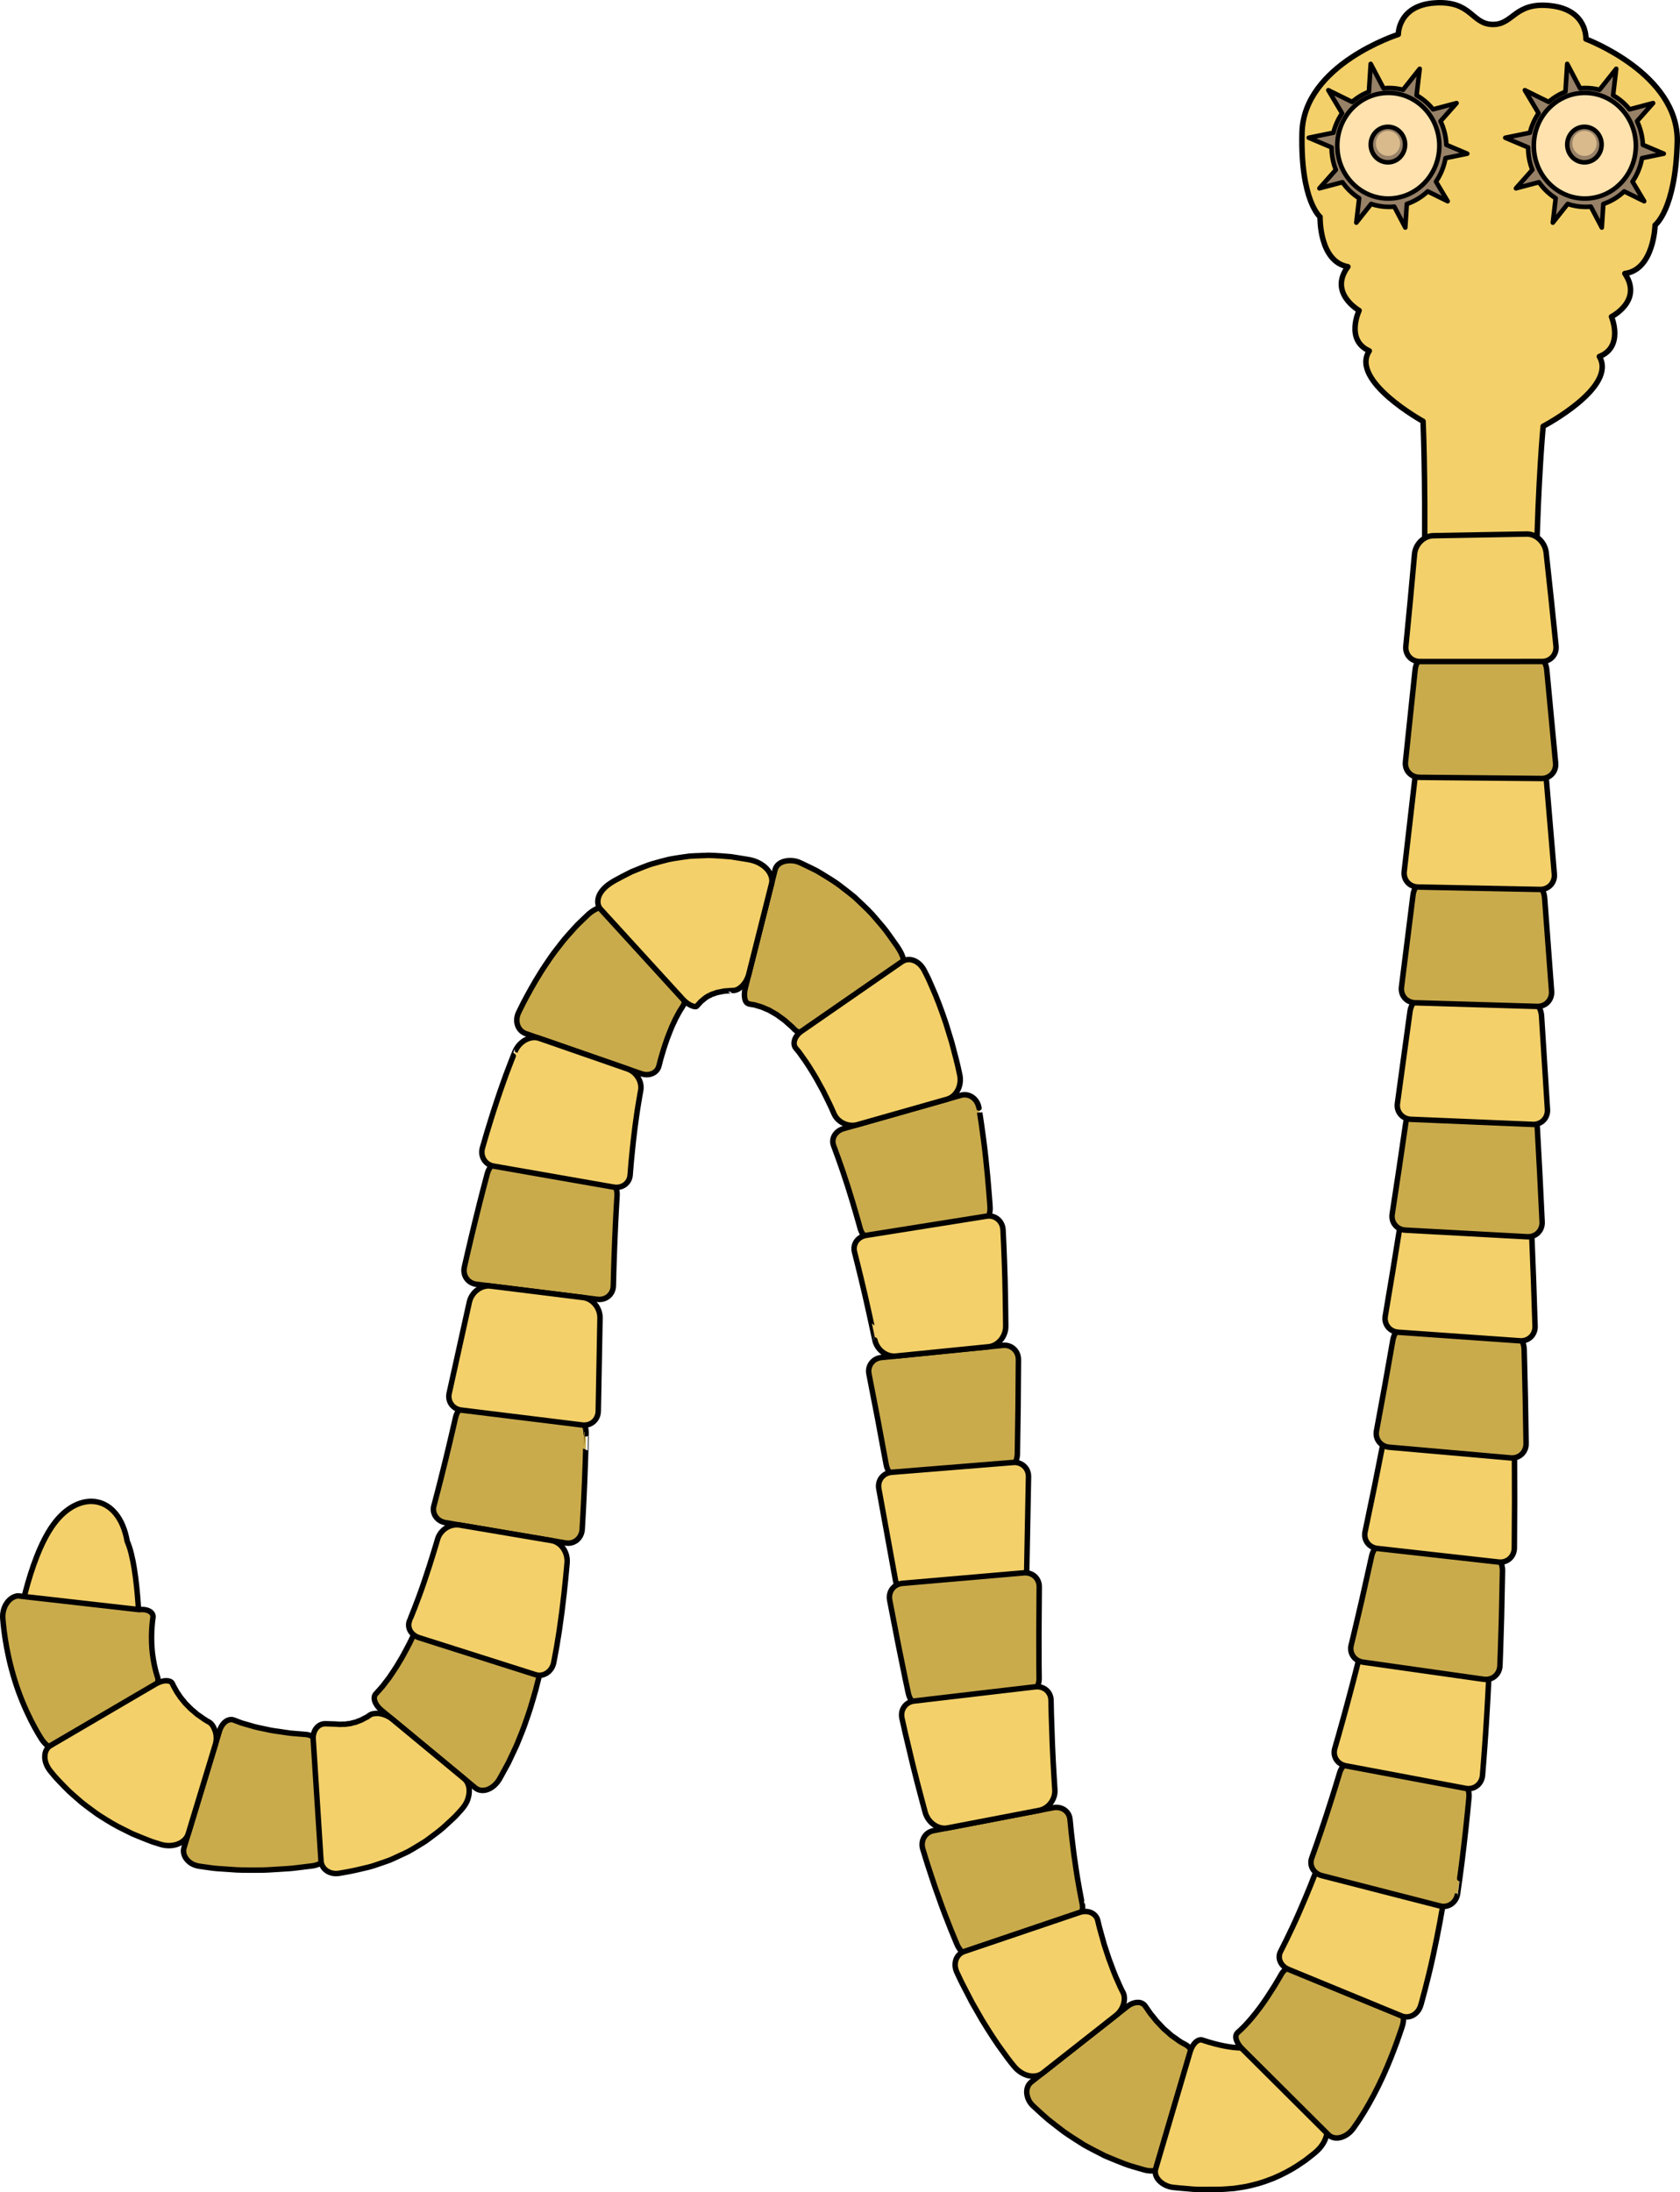 <?xml version="1.0" encoding="utf-8"?>
<!-- Generator: Adobe Illustrator 16.0.0, SVG Export Plug-In . SVG Version: 6.00 Build 0)  -->
<!DOCTYPE svg PUBLIC "-//W3C//DTD SVG 1.1//EN" "http://www.w3.org/Graphics/SVG/1.1/DTD/svg11.dtd">
<svg version="1.1" id="Layer_1" xmlns="http://www.w3.org/2000/svg" xmlns:xlink="http://www.w3.org/1999/xlink" x="0px" y="0px"
	 width="460.951px" height="601.5px" viewBox="0 0 460.951 601.5" enable-background="new 0 0 460.951 601.5" xml:space="preserve">
<g>
	<g>
		
			<path fill="#F3D069" stroke="#000000" stroke-width="1.5" stroke-linecap="round" stroke-linejoin="round" stroke-miterlimit="10" d="
			M435.134,10.709c0,0,0.503-7.959-9.585-9.127c-10.088-1.166-10.245,5.269-16.069,5.126c-5.822-0.144-5.664-6.579-15.8-5.91
			c-10.132,0.671-10.021,8.646-10.021,8.646s-25.956,8.253-26.415,26.946c-0.46,18.69,4.948,23.115,4.948,23.115
			s-0.301,12.257,7.636,13.679c-5.39,7.227,3.078,12.007,3.078,12.007s-3.879,8.115,2.791,11.084
			c-5.41,8.191,14.753,19.322,14.753,19.322s0.686,14.513,0.384,38.993l30.705,0.059c0.518-23.732,1.866-37.681,1.866-37.681
			s20.421-10.695,15.415-19.144c6.81-2.639,3.331-10.934,3.331-10.934s8.694-4.36,3.667-11.842
			c7.995-1.029,8.297-13.286,8.297-13.286s5.623-4.154,6.08-22.845C460.655,20.229,435.134,10.709,435.134,10.709z"/>
		<g>
			
				<path fill="#978167" stroke="#000000" stroke-width="1.25" stroke-linecap="round" stroke-linejoin="round" stroke-miterlimit="10" d="
				M397.207,55.212l-3.206-5.377c1.286-1.893,2.193-4.081,2.608-6.447l5.974-1.219l-5.733-2.423
				c-0.098-2.323-0.663-4.518-1.604-6.49l4.403-4.965L393.198,30c-1.258-1.557-2.791-2.867-4.521-3.851l0.853-7.272l-4.569,5.762
				c-1.232-0.32-2.521-0.492-3.848-0.492c-0.509,0-1.01,0.027-1.505,0.076l-3.521-6.698l-0.49,7.654
				c-1.692,0.655-3.246,1.604-4.606,2.785l-6.529-3.213l3.771,6.325c-1.084,1.594-1.904,3.396-2.384,5.34l-6.766,1.379l6.278,2.652
				c0,0.004,0,0.008,0,0.012c0,2.173,0.412,4.245,1.158,6.14l-4.502,5.076l6.322-1.676c1.229,1.761,2.786,3.261,4.584,4.396
				l-0.785,6.693l4.068-5.128c1.545,0.524,3.192,0.811,4.906,0.811c0.488,0,0.973-0.026,1.45-0.072l3.018,5.74l0.415-6.472
				c2.148-0.725,4.096-1.911,5.728-3.452L397.207,55.212z"/>
			
				<path fill="#FFE2AD" stroke="#000000" stroke-width="1.25" stroke-linecap="round" stroke-linejoin="round" stroke-miterlimit="10" d="
				M394.919,39.982c0,8.005-6.269,14.493-14.001,14.493c-7.729,0-13.997-6.488-13.997-14.493c0-8.003,6.269-14.492,13.997-14.492
				C388.65,25.49,394.919,31.979,394.919,39.982z"/>
			
				<ellipse fill="#978167" stroke="#000000" stroke-width="1.25" stroke-linecap="round" stroke-linejoin="round" stroke-miterlimit="10" cx="380.81" cy="39.667" rx="4.713" ry="4.877"/>
			<ellipse fill="#D9BA8C" cx="380.833" cy="39.341" rx="3.332" ry="3.45"/>
		</g>
		<g>
			
				<path fill="#978167" stroke="#000000" stroke-width="1.25" stroke-linecap="round" stroke-linejoin="round" stroke-miterlimit="10" d="
				M451.126,55.212l-3.205-5.377c1.285-1.893,2.192-4.081,2.607-6.447l5.974-1.219l-5.733-2.423
				c-0.098-2.323-0.663-4.518-1.604-6.49l4.403-4.965L447.117,30c-1.258-1.557-2.791-2.867-4.521-3.851l0.853-7.272l-4.569,5.762
				c-1.232-0.32-2.52-0.492-3.848-0.492c-0.508,0-1.009,0.027-1.505,0.076l-3.521-6.698l-0.49,7.654
				c-1.692,0.655-3.245,1.604-4.605,2.785l-6.529-3.213l3.771,6.325c-1.084,1.594-1.904,3.396-2.383,5.34l-6.767,1.379l6.278,2.652
				c0,0.004,0,0.008,0,0.012c0,2.173,0.413,4.245,1.159,6.14l-4.503,5.076l6.323-1.676c1.229,1.761,2.785,3.261,4.584,4.396
				l-0.785,6.693l4.067-5.128c1.545,0.524,3.192,0.811,4.906,0.811c0.489,0,0.973-0.026,1.45-0.072l3.018,5.74l0.415-6.472
				c2.149-0.725,4.097-1.911,5.729-3.452L451.126,55.212z"/>
			
				<path fill="#FFE2AD" stroke="#000000" stroke-width="1.25" stroke-linecap="round" stroke-linejoin="round" stroke-miterlimit="10" d="
				M448.839,39.982c0,8.005-6.27,14.493-14.002,14.493c-7.729,0-13.996-6.488-13.996-14.493c0-8.003,6.268-14.492,13.996-14.492
				C442.569,25.49,448.839,31.979,448.839,39.982z"/>
			
				<ellipse fill="#978167" stroke="#000000" stroke-width="1.25" stroke-linecap="round" stroke-linejoin="round" stroke-miterlimit="10" cx="434.729" cy="39.667" rx="4.712" ry="4.877"/>
			<ellipse fill="#D9BA8C" cx="434.752" cy="39.341" rx="3.332" ry="3.45"/>
		</g>
	</g>
	<g>
		
			<path fill="#F3D069" stroke="#000000" stroke-width="1.5" stroke-linecap="round" stroke-linejoin="round" stroke-miterlimit="10" d="
			M34.902,422.913c3.335,7.404,3.46,28.248,3.46,28.248l-33.697-3.433c0,0,2.936-19.693,9.979-29.415
			C21.689,408.59,32.604,409.913,34.902,422.913z"/>
		
			<path fill="#CAAB4B" stroke="#000000" stroke-width="1.5" stroke-linecap="round" stroke-linejoin="round" stroke-miterlimit="10" d="
			M136.948,488.306c-1.756,2.784-4.719,3.771-6.57,2.234l-25.781-21.335c-1.777-1.479-2.472-3.533-1.409-4.51
			c0,0,0.714-0.805,1.784-2.011c0.527-0.689,1.145-1.495,1.805-2.357c0.626-0.964,1.335-1.944,2.006-3.018
			c0.645-1.121,1.346-2.175,1.93-3.288c0.585-1.109,1.161-2.121,1.618-3.04c0.908-1.863,1.512-3.107,1.512-3.107
			c0.994-2.219,3.874-3.487,6.375-2.759l24.55,7.314c2.509,0.729,4.019,3.838,3.331,6.882c0,0-0.449,1.76-1.124,4.399
			c-0.352,1.322-0.841,2.887-1.333,4.557c-0.489,1.671-1.171,3.487-1.783,5.291c-0.663,1.811-1.442,3.647-2.13,5.359
			c-0.813,1.732-1.571,3.35-2.221,4.735C138.002,486.445,136.948,488.306,136.948,488.306z"/>
		
			<path fill="#CAAB4B" stroke="#000000" stroke-width="1.5" stroke-linecap="round" stroke-linejoin="round" stroke-miterlimit="10" d="
			M54.79,512.076c-0.758-0.11-1.451-0.334-2.05-0.645c-0.603-0.323-1.12-0.774-1.51-1.25c-0.782-0.964-1.069-2.124-0.726-3.251
			l9.729-32.019c0.346-1.128,0.967-2.013,1.653-2.533c0.35-0.266,0.698-0.416,1.083-0.496c0.394-0.087,0.791-0.069,1.182,0.073
			c0,0,0.264,0.1,0.727,0.273c0.48,0.152,1.09,0.478,1.968,0.697c0.864,0.249,1.872,0.541,2.954,0.852
			c1.103,0.299,2.365,0.509,3.594,0.789c1.216,0.306,2.537,0.445,3.756,0.624c1.231,0.154,2.349,0.392,3.378,0.444
			c2.039,0.165,3.398,0.274,3.398,0.274c0.594,0.048,1.167,0.234,1.706,0.512c0.547,0.251,1.055,0.61,1.495,1.049
			c0.88,0.876,1.5,2.07,1.61,3.369l2.139,25.53c0.109,1.298-0.412,2.591-1.362,3.628c-0.474,0.519-1.054,0.974-1.709,1.33
			c-0.667,0.335-1.416,0.557-2.203,0.656c0,0-1.82,0.224-4.549,0.555c-1.356,0.191-3.023,0.233-4.774,0.365
			c-1.763,0.104-3.626,0.263-5.577,0.225c-1.938-0.014-3.858,0.034-5.712-0.055c-1.868-0.128-3.613-0.248-5.109-0.351
			c-1.492-0.084-2.795-0.346-3.684-0.446C55.302,512.149,54.79,512.076,54.79,512.076z"/>
		
			<path fill="#F3D069" stroke="#000000" stroke-width="1.5" stroke-linecap="round" stroke-linejoin="round" stroke-miterlimit="10" d="
			M93.153,513.988c-2.665,0.472-4.943-1.084-5.083-3.439l-2.144-33.398c-0.138-2.354,1.363-4.239,3.381-4.181
			c0,0,1.144,0.035,2.858,0.088c0.264,0.012,0.553,0.033,0.865,0.068c0.318,0.041,0.583-0.034,0.907-0.025
			c0.305-0.03,0.673,0.042,0.976-0.036c0.313-0.059,0.643-0.103,0.983-0.135c0.356,0.007,0.649-0.171,0.988-0.229
			c0.324-0.105,0.686-0.102,0.99-0.274c0.625-0.286,1.282-0.426,1.805-0.779c0.531-0.316,1.027-0.465,1.338-0.737
			c0.326-0.225,0.51-0.354,0.51-0.354c0.327-0.225,0.742-0.33,1.217-0.368c0.46-0.083,0.983-0.074,1.536,0.015
			c1.104,0.184,2.333,0.676,3.34,1.505l19.735,16.331c1.006,0.829,1.48,2.187,1.375,3.751c-0.053,0.781-0.248,1.611-0.581,2.438
			c-0.38,0.813-0.925,1.618-1.589,2.358c0,0-0.385,0.424-1.06,1.169c-0.636,0.758-1.784,1.747-3.081,2.963
			c-1.265,1.24-3.018,2.513-4.866,3.892c-0.902,0.714-1.985,1.3-3.029,1.954c-1.07,0.616-2.117,1.331-3.275,1.845
			c-1.141,0.548-2.293,1.085-3.437,1.599c-1.14,0.537-2.307,0.871-3.427,1.278c-1.121,0.367-2.223,0.786-3.258,1.032
			c-1.043,0.244-2.027,0.477-2.937,0.691c-0.459,0.101-0.898,0.197-1.316,0.289c-0.415,0.091-0.849,0.185-1.076,0.22
			c-0.546,0.098-1.021,0.183-1.414,0.254C93.602,513.908,93.153,513.988,93.153,513.988z"/>
		
			<path fill="#CAAB4B" stroke="#000000" stroke-width="1.5" stroke-linecap="round" stroke-linejoin="round" stroke-miterlimit="10" d="
			M0.775,444.162c-0.277-3.237,1.72-6.038,4.131-6.285l33.251,3.778c2.404-0.25,4.029,0.732,3.813,2.195
			c0,0-0.165,0.986-0.279,2.578c-0.124,1.582-0.159,3.736,0,5.831c0.142,2.106,0.534,4.093,0.871,5.56
			c0.35,1.458,0.681,2.37,0.681,2.37c0.234,0.83,0.084,1.771-0.424,2.778c-0.521,1.011-1.327,2.024-2.399,2.75L19.188,480.05
			c-1.088,0.735-2.554,0.812-4.007,0.237c-1.46-0.563-2.986-1.745-3.961-3.404c0,0-1.218-1.874-2.708-4.821
			c-1.479-2.942-3.23-6.968-4.479-11.08c-1.282-4.106-2.153-8.275-2.628-11.452C0.923,446.363,0.775,444.162,0.775,444.162z"/>
		
			<path fill="#F3D069" stroke="#000000" stroke-width="1.5" stroke-linecap="round" stroke-linejoin="round" stroke-miterlimit="10" d="
			M13.956,486.13c-1.125-1.339-1.701-2.852-1.659-4.177c0.014-1.317,0.557-2.406,1.575-3.002l28.875-16.913
			c1.02-0.594,2.057-0.872,2.869-0.88c0.796,0.018,1.433,0.245,1.7,0.801c0,0,0.087,0.194,0.238,0.537
			c0.153,0.342,0.442,0.763,0.737,1.334c0.281,0.586,0.772,1.129,1.189,1.838c0.241,0.325,0.53,0.633,0.797,0.976
			c0.273,0.335,0.528,0.71,0.871,1.009c0.641,0.639,1.254,1.341,1.985,1.883c0.346,0.298,0.679,0.587,0.994,0.86
			c0.359,0.247,0.697,0.478,1.01,0.693c1.211,0.917,2.2,1.412,2.2,1.412c0.828,0.44,1.338,1.447,1.722,2.503
			c0.347,1.092,0.41,2.412,0.033,3.66l-7.447,24.51c-0.723,2.493-4.223,4.014-7.783,2.831c0,0-0.507-0.156-1.394-0.433
			c-0.888-0.239-2.148-0.802-3.666-1.387c-0.759-0.313-1.58-0.649-2.449-1.006c-0.859-0.427-1.765-0.875-2.701-1.341
			c-1.89-0.894-3.83-2.095-5.771-3.316c-0.983-0.583-1.906-1.286-2.827-1.964c-0.915-0.683-1.83-1.343-2.677-2.035
			c-1.64-1.447-3.244-2.761-4.452-4.042c-1.224-1.268-2.27-2.325-2.935-3.108C14.331,486.583,13.956,486.13,13.956,486.13z"/>
		
			<path fill="#CAAB4B" stroke="#000000" stroke-width="1.5" stroke-linecap="round" stroke-linejoin="round" stroke-miterlimit="10" d="
			M238.424,377.006c-0.456-2.27,1.086-4.287,3.437-4.525l33.297-3.341c2.347-0.239,4.277,1.519,4.275,3.928
			c0,0-0.048,6.486-0.098,12.973c-0.097,6.444-0.195,12.887-0.195,12.887c-0.049,2.792-2.222,5.273-4.822,5.48l-25.535,2.05
			c-2.6,0.207-5.14-1.882-5.638-4.598c0,0-1.16-6.24-2.32-12.479C239.624,383.194,238.424,377.006,238.424,377.006z"/>
		
			<path fill="#F3D069" stroke="#000000" stroke-width="1.5" stroke-linecap="round" stroke-linejoin="round" stroke-miterlimit="10" d="
			M241.131,408.503c-0.421-2.322,1.163-4.342,3.516-4.532l33.353-2.696c2.354-0.188,4.245,1.573,4.197,3.937l-0.487,25.505
			c-0.049,2.758-2.198,5.214-4.8,5.442l-25.523,2.212c-2.596,0.228-5.16-1.88-5.663-4.63L241.131,408.503z"/>
		
			<path fill="#CAAB4B" stroke="#000000" stroke-width="1.5" stroke-linecap="round" stroke-linejoin="round" stroke-miterlimit="10" d="
			M228.737,314.391c-0.762-1.972,0.439-4.051,2.714-4.71l32.189-9.147c2.26-0.655,4.533,0.909,4.966,3.482
			c0-0.003,1.137,6.932,1.859,13.709c0.358,3.39,0.687,6.764,0.865,9.272c0.213,2.518,0.316,4.185,0.316,4.185
			c0.185,2.9-1.779,5.615-4.359,6.002l-25.327,3.855c-2.58,0.387-5.262-1.425-5.946-3.982c0,0-0.396-1.475-1.033-3.653
			c-0.607-2.199-1.49-5.072-2.387-7.921C230.79,319.784,228.737,314.391,228.737,314.391z"/>
		
			<path fill="#F3D069" stroke="#000000" stroke-width="1.5" stroke-linecap="round" stroke-linejoin="round" stroke-miterlimit="10" d="
			M234.462,343.56c-0.561-2.181,0.861-4.22,3.196-4.599l33.049-5.264c2.323-0.378,4.374,1.325,4.503,3.793
			c0,0,0.344,6.676,0.523,13.269c0.167,6.592,0.215,13.119,0.215,13.119c0.035,2.843-2.104,5.394-4.693,5.653l-25.488,2.557
			c-2.604,0.261-5.162-1.755-5.729-4.405c-0.003,0-1.287-6.128-2.668-12.17C235.979,349.475,234.462,343.56,234.462,343.56z"/>
		
			<path fill="#CAAB4B" stroke="#000000" stroke-width="1.5" stroke-linecap="round" stroke-linejoin="round" stroke-miterlimit="10" d="
			M205.483,275.465c-0.514-0.161-0.932-0.545-1.103-1.35c-0.18-0.778-0.179-1.85,0.105-2.995l8.17-32.452
			c0.284-1.144,1.197-1.96,2.497-2.321c1.287-0.333,2.982-0.345,4.611,0.478c0,0,0.554,0.262,1.519,0.72
			c0.479,0.233,1.061,0.517,1.729,0.842c0.668,0.319,1.41,0.698,2.179,1.19c1.534,0.967,3.399,2.013,5.18,3.353
			c0.876,0.683,1.782,1.388,2.703,2.104c0.452,0.363,0.909,0.729,1.366,1.096l1.26,1.182c1.669,1.587,3.354,3.168,4.65,4.769
			c1.362,1.574,2.635,3.043,3.519,4.356c0.929,1.302,1.699,2.385,2.239,3.145c0.499,0.765,0.751,1.206,0.751,1.206
			c0.933,1.529,1.331,3.237,1.201,4.708c-0.188,1.479-0.89,2.727-1.992,3.421l-21.653,13.681c-1.104,0.698-2.395,0.959-3.559,0.884
			c-1.197-0.025-2.265-0.375-2.936-1.097c0,0-0.19-0.222-0.536-0.561c-0.352-0.308-0.854-0.75-1.458-1.281
			c-0.574-0.584-1.309-1.048-2.048-1.593c-0.718-0.609-1.55-0.986-2.313-1.449l-0.57-0.344l-0.59-0.233
			c-0.385-0.156-0.752-0.318-1.102-0.479c-0.703-0.309-1.399-0.401-1.937-0.613c-0.265-0.112-0.533-0.151-0.771-0.175
			c-0.232-0.037-0.435-0.07-0.602-0.095C205.67,275.501,205.483,275.465,205.483,275.465z"/>
		
			<path fill="#F3D069" stroke="#000000" stroke-width="1.5" stroke-linecap="round" stroke-linejoin="round" stroke-miterlimit="10" d="
			M218.362,287.636c-0.542-0.65-0.604-1.515-0.317-2.363c0.271-0.812,0.919-1.67,1.887-2.344l27.514-19.042
			c0.97-0.674,2.167-0.761,3.33-0.321c1.123,0.439,2.146,1.402,2.839,2.75c0,0,0.23,0.457,0.635,1.254
			c0.434,0.799,0.903,1.933,1.499,3.292c1.239,2.727,2.579,6.326,3.776,9.892c0.543,1.773,1.088,3.547,1.599,5.21
			c0.432,1.646,0.833,3.182,1.179,4.5c0.359,1.318,0.574,2.4,0.748,3.162c0.166,0.759,0.263,1.194,0.263,1.194
			c0.7,3.033-0.935,6.084-3.443,6.786l-24.645,7.001c-2.515,0.703-5.325-0.679-6.347-2.898c0,0-0.145-0.324-0.396-0.892
			c-0.255-0.563-0.596-1.391-1.071-2.311c-0.457-0.93-0.992-2.016-1.565-3.179c-0.606-1.103-1.253-2.279-1.899-3.454
			c-1.336-2.268-2.693-4.437-3.782-5.878c-0.533-0.743-0.955-1.39-1.293-1.751C218.548,287.857,218.362,287.636,218.362,287.636z"/>
		
			<path fill="#CAAB4B" stroke="#000000" stroke-width="1.5" stroke-linecap="round" stroke-linejoin="round" stroke-miterlimit="10" d="
			M180.768,292.568c-0.494,1.806-2.608,2.814-4.858,2.027l-31.615-10.976c-2.201-0.77-3.218-3.402-1.938-5.947
			c0,0,0.212-0.425,0.58-1.171c0.374-0.747,0.872-1.8,1.595-3.093c1.377-2.563,3.306-5.984,5.658-9.398
			c0.588-0.854,1.151-1.699,1.759-2.533c0.644-0.832,1.276-1.649,1.889-2.442c1.17-1.572,2.563-3.026,3.644-4.25
			c0.535-0.614,1.081-1.169,1.597-1.656c0.504-0.484,0.941-0.906,1.303-1.252c0.725-0.688,1.14-1.081,1.14-1.081
			c1.514-1.343,3.405-2.123,4.987-2.282c1.653-0.14,3.092,0.365,3.879,1.394l15.704,20.239c0.799,1.041,1.289,2.194,1.529,3.225
			c0.251,1.105,0.223,1.977-0.206,2.594c0,0-0.119,0.197-0.33,0.542c-0.106,0.167-0.235,0.371-0.385,0.604
			c-0.152,0.216-0.321,0.49-0.49,0.84c-0.341,0.691-0.787,1.341-1.19,2.308c-0.212,0.45-0.432,0.915-0.654,1.387
			c-0.208,0.517-0.421,1.043-0.632,1.569c-0.858,2.082-1.601,4.449-2.13,6.257c-0.281,0.873-0.469,1.687-0.611,2.232
			C180.848,292.255,180.768,292.568,180.768,292.568z"/>
		
			<path fill="#F3D069" stroke="#000000" stroke-width="1.5" stroke-linecap="round" stroke-linejoin="round" stroke-miterlimit="10" d="
			M191.295,275.958c-0.271,0.398-0.833,0.275-1.548-0.023c-0.708-0.279-1.58-0.871-2.379-1.74l-22.563-24.71
			c-0.798-0.868-0.974-2.104-0.552-3.426c0.437-1.31,1.616-2.657,3.202-3.698c0,0,0.136-0.087,0.39-0.25
			c0.244-0.168,0.627-0.399,1.145-0.672c1.018-0.555,2.473-1.34,4.239-2.213c0.925-0.389,1.93-0.799,2.994-1.215
			c1.066-0.416,2.18-0.862,3.387-1.17c1.197-0.34,2.435-0.671,3.691-0.985c1.256-0.277,2.538-0.45,3.815-0.649l1.911-0.269
			c0.628-0.06,1.244-0.08,1.861-0.114c1.229-0.062,2.436-0.104,3.599-0.133c2.259,0.071,4.345,0.218,6.096,0.386
			c1.682,0.271,3.083,0.498,4.064,0.656c0.487,0.086,0.87,0.153,1.13,0.198c0.262,0.046,0.385,0.086,0.385,0.086
			c1.83,0.454,3.399,1.416,4.39,2.572c0.996,1.159,1.48,2.645,1.146,3.885l-6.253,24.843c-0.345,1.277-0.937,2.331-1.746,3.161
			c-0.817,0.825-1.735,1.334-2.624,1.292c-0.006-0.012-0.252,0.002-0.658,0.047c-0.411,0.038-0.992,0.088-1.678,0.12
			c-0.602,0.121-1.303,0.26-2.055,0.41c-0.319,0.129-0.645,0.247-0.973,0.35c-0.16,0.056-0.334,0.092-0.488,0.154l-0.417,0.236
			c-1.181,0.463-1.922,1.309-2.555,1.78c-0.28,0.349-0.52,0.609-0.693,0.772C191.38,275.778,191.299,275.98,191.295,275.958z"/>
		
			<path fill="#CAAB4B" stroke="#000000" stroke-width="1.5" stroke-linecap="round" stroke-linejoin="round" stroke-miterlimit="10" d="
			M168.278,352.847c-0.062,2.311-2.017,3.953-4.359,3.664l-33.208-4.13c-2.343-0.289-3.837-2.413-3.296-4.762
			c0,0,1.435-6.346,3.005-12.75c1.551-6.397,3.276-12.834,3.276-12.834c0.772-2.809,3.513-4.744,6.079-4.269l25.201,4.597
			c2.565,0.476,4.513,3.057,4.328,5.69c0,0-0.382,6.113-0.622,12.317C168.426,346.563,168.278,352.847,168.278,352.847z"/>
		
			<path fill="#F3D069" stroke="#000000" stroke-width="1.5" stroke-linecap="round" stroke-linejoin="round" stroke-miterlimit="10" d="
			M172.888,322.444c-0.182,2.202-2.187,3.689-4.519,3.281l-32.964-5.767c-2.316-0.406-3.711-2.666-3.015-5.08
			c0,0,0.475-1.629,1.186-4.074c0.752-2.456,1.738-5.719,2.848-9.007c0.524-1.634,1.125-3.289,1.667-4.832
			c0.53-1.536,1.077-2.984,1.557-4.223c0.923-2.471,1.624-4.129,1.623-4.129c1.162-2.888,4.26-4.578,6.731-3.706l24.199,8.402
			c2.45,0.865,4.029,3.5,3.592,5.904c0,0-0.276,1.371-0.611,3.506c-0.179,1.053-0.382,2.288-0.56,3.647
			c-0.185,1.352-0.401,2.772-0.56,4.246c-0.368,2.902-0.645,5.876-0.864,8.093C173.013,320.948,172.888,322.444,172.888,322.444z"/>
		
			<path fill="#CAAB4B" stroke="#000000" stroke-width="1.5" stroke-linecap="round" stroke-linejoin="round" stroke-miterlimit="10" d="
			M159.739,419.633c-0.169,2.462-2.21,4.131-4.535,3.734l-32.997-5.582c-2.324-0.397-3.746-2.474-3.151-4.647
			c0,0,1.583-5.925,3.057-11.984c1.484-6.049,2.879-12.213,2.879-12.213c0.611-2.667,3.23-4.638,5.82-4.325l25.43,3.088
			c2.592,0.312,4.66,2.893,4.584,5.711c0.002-0.002-0.148,6.465-0.42,13.026C160.147,412.988,159.739,419.633,159.739,419.633z"/>
		
			<path fill="#F3D069" stroke="#000000" stroke-width="1.5" stroke-linecap="round" stroke-linejoin="round" stroke-miterlimit="10" d="
			M164.147,387.208c-0.049,2.384-2.013,4.081-4.356,3.795l-33.214-4.093c-2.34-0.287-3.838-2.355-3.329-4.64l5.524-24.978
			c0.61-2.736,3.245-4.752,5.831-4.427l25.422,3.16c2.59,0.325,4.655,2.86,4.601,5.608L164.147,387.208z"/>
		
			<path fill="#F3D069" stroke="#000000" stroke-width="1.5" stroke-linecap="round" stroke-linejoin="round" stroke-miterlimit="10" d="
			M151.951,456.083c-0.469,2.587-2.852,4.138-5.074,3.405l-31.894-10.133c-2.26-0.744-3.378-2.777-2.606-4.723
			c0-0.002,2.197-5.202,4.079-10.85c0.945-2.81,1.872-5.656,2.521-7.833c0.672-2.162,1.089-3.631,1.089-3.631
			c0.735-2.536,3.445-4.304,6.011-3.88l25.258,4.273c2.583,0.427,4.504,3.175,4.262,6.078c0,0-0.132,1.663-0.388,4.187
			c-0.228,2.513-0.613,5.894-1.043,9.296c-0.236,1.711-0.474,3.421-0.696,5.025c-0.262,1.618-0.505,3.13-0.714,4.426
			C152.272,454.34,151.951,456.083,151.951,456.083z"/>
		
			<path fill="#CAAB4B" stroke="#000000" stroke-width="1.5" stroke-linecap="round" stroke-linejoin="round" stroke-miterlimit="10" d="
			M283.563,577.926c-1.208-1.074-1.737-2.424-1.837-3.638c-0.084-1.22,0.346-2.325,1.274-3.053l26.303-20.689
			c0.928-0.729,1.953-1.094,2.83-1.116c0.888-0.036,1.596,0.351,2.054,0.939c0,0,0.6,0.864,1.497,2.162
			c0.482,0.573,1.04,1.257,1.632,2.019c0.626,0.678,1.318,1.351,1.988,2.101c0.725,0.628,1.461,1.242,2.143,1.877
			c0.738,0.504,1.432,0.989,2.025,1.434c0.597,0.438,1.17,0.664,1.536,0.9c0.38,0.219,0.595,0.342,0.595,0.342
			c0.725,0.488,1.353,1.233,1.696,2.328c0.347,1.076,0.461,2.397,0.169,3.668l-5.821,24.947c-0.296,1.271-1.289,2.301-2.717,2.909
			c-1.421,0.587-3.292,0.86-5.124,0.28c0,0-0.528-0.153-1.456-0.419c-0.918-0.293-2.272-0.609-3.825-1.21
			c-1.549-0.605-3.366-1.325-5.296-2.148c-1.854-0.94-3.854-1.953-5.806-3.042c-1.857-1.178-3.753-2.368-5.451-3.553
			c-1.625-1.234-3.136-2.414-4.425-3.439c-1.243-1.045-2.196-1.966-2.898-2.597C283.958,578.29,283.563,577.926,283.563,577.926z"/>
		
			<path fill="#F3D069" stroke="#000000" stroke-width="1.5" stroke-linecap="round" stroke-linejoin="round" stroke-miterlimit="10" d="
			M321.836,600.18c-1.633-0.195-3.021-1.004-3.873-1.935c-0.859-0.954-1.192-2.107-0.858-3.239l9.454-32.101
			c0.714-2.268,2.229-3.641,3.5-3.095c0,0,10.199,3.646,14.853,1.352l18.124,20.566c1.864,1.791,1.394,5.806-1.968,8.701
			c0,0-0.116,0.103-0.332,0.295c-0.236,0.189-0.581,0.465-1.021,0.816c-0.444,0.347-0.986,0.767-1.608,1.25
			c-0.679,0.459-1.447,0.977-2.283,1.541c-1.728,1.101-3.909,2.292-6.449,3.361c-1.287,0.506-2.655,1.005-4.079,1.424
			c-1.444,0.38-2.917,0.791-4.437,1.01c-0.755,0.123-1.516,0.243-2.274,0.34c-0.756,0.058-1.512,0.116-2.259,0.173l-1.124,0.064
			c-0.381,0.019-0.55,0.012-0.835,0.019c-0.513,0.006-1.021,0.01-1.521,0.016c-2.008-0.008-3.867,0.059-5.506-0.061
			C324.05,600.417,321.836,600.18,321.836,600.18z"/>
		
			<path fill="#CAAB4B" stroke="#000000" stroke-width="1.5" stroke-linecap="round" stroke-linejoin="round" stroke-miterlimit="10" d="
			M253.225,507.464c-0.756-2.418,0.59-4.722,2.912-5.161L289,495.998c2.316-0.438,4.349,0.992,4.575,3.167
			c0,0,0.148,1.488,0.368,3.717c0.288,2.183,0.567,5.178,1.024,8.052c0.787,5.843,1.971,11.444,1.97,11.446
			c0.474,2.446-1.048,5.14-3.493,6.029l-24.113,8.646c-2.458,0.896-5.573-0.711-6.747-3.541c0,0-2.804-6.49-5.067-13.009
			c-1.214-3.268-2.201-6.511-3.037-8.969C253.725,509.093,253.225,507.464,253.225,507.464z"/>
		
			<path fill="#F3D069" stroke="#000000" stroke-width="1.5" stroke-linecap="round" stroke-linejoin="round" stroke-miterlimit="10" d="
			M262.557,541.212c-1.158-2.442-0.212-5.03,2.047-5.773l31.699-10.729c2.222-0.73,4.417,0.265,4.899,2.229
			c0,0,0.08,0.335,0.22,0.925c0.136,0.597,0.341,1.435,0.627,2.396c0.273,0.98,0.595,2.124,0.937,3.351
			c0.388,1.178,0.799,2.437,1.211,3.695c0.885,2.447,1.799,4.887,2.598,6.56c0.737,1.767,1.322,2.808,1.322,2.808
			c0.489,0.93,0.486,2.119,0.143,3.267c-0.322,1.103-1.015,2.225-2.039,3.032l-20.135,15.841c-1.024,0.807-2.435,1.034-3.909,0.707
			c-1.426-0.334-2.85-1.238-3.945-2.572c0,0-1.302-1.523-2.962-3.888c-1.771-2.352-3.828-5.549-5.801-8.783
			c-0.934-1.624-1.864-3.251-2.74-4.773c-0.794-1.532-1.536-2.961-2.173-4.188c-0.651-1.231-1.141-2.258-1.468-2.975
			C262.749,541.621,262.557,541.212,262.557,541.212z"/>
		
			<path fill="#CAAB4B" stroke="#000000" stroke-width="1.5" stroke-linecap="round" stroke-linejoin="round" stroke-miterlimit="10" d="
			M244.105,439.063c-0.438-2.348,1.131-4.409,3.482-4.613l33.339-2.888c2.351-0.203,4.246,1.517,4.215,3.849
			c0,0-0.047,6.291-0.091,12.583c0.005,3.135,0.01,6.268,0.014,8.616c0.026,2.343,0.043,3.903,0.043,3.903
			c0.024,2.71-2.055,5.212-4.639,5.526l-25.43,3.089c-2.595,0.315-5.224-1.733-5.813-4.517c0,0-0.341-1.6-0.853-4.002
			c-0.488-2.396-1.139-5.593-1.789-8.79C245.346,445.441,244.105,439.063,244.105,439.063z"/>
		
			<path fill="#F3D069" stroke="#000000" stroke-width="1.5" stroke-linecap="round" stroke-linejoin="round" stroke-miterlimit="10" d="
			M247.489,471.531c-0.542-2.384,0.967-4.523,3.314-4.796l33.236-3.899c2.34-0.271,4.277,1.36,4.334,3.638
			c0,0,0.033,1.548,0.083,3.87c0.079,2.31,0.187,5.387,0.292,8.466c0.142,3.063,0.275,6.138,0.435,8.413
			c0.143,2.285,0.239,3.811,0.239,3.811c0.21,2.618-1.712,5.205-4.275,5.703l-25.157,4.828c-2.563,0.499-5.324-1.422-6.128-4.235
			c0,0-0.433-1.613-1.082-4.032c-0.668-2.426-1.47-5.646-2.278-8.874c-0.768-3.227-1.533-6.449-2.11-8.869
			C247.851,473.14,247.489,471.531,247.489,471.531z"/>
		
			<path fill="#CAAB4B" stroke="#000000" stroke-width="1.5" stroke-linecap="round" stroke-linejoin="round" stroke-miterlimit="10" d="
			M371.354,583.936c-0.925,1.335-2.297,2.237-3.517,2.558c-1.298,0.331-2.503,0.086-3.337-0.748l-23.712-23.613
			c-0.834-0.836-1.369-1.752-1.589-2.517c-0.219-0.844-0.107-1.463,0.435-1.966c0,0,0.734-0.608,1.884-1.792
			c1.142-1.192,2.693-2.995,4.212-5.054c1.523-2.049,2.979-4.349,4.07-6.091c0.531-0.897,0.975-1.646,1.286-2.17
			c0.306-0.536,0.48-0.843,0.48-0.843c1.21-2.112,4.151-3.192,6.591-2.246l23.845,9.363c2.425,0.942,3.732,4.146,2.759,7.109
			c0,0-2.118,6.777-5.308,13.771c-1.589,3.494-3.49,7.047-5.123,9.734c-0.855,1.35-1.533,2.468-2.107,3.262
			C371.671,583.484,371.354,583.936,371.354,583.936z"/>
		
			<path fill="#F3D069" stroke="#000000" stroke-width="1.5" stroke-linecap="round" stroke-linejoin="round" stroke-miterlimit="10" d="
			M389.831,550.18c-0.731,2.533-3.144,3.853-5.327,2.942l-30.944-12.74c-2.173-0.901-3.165-3.105-2.194-4.952
			c0,0,2.627-5.057,5.004-10.503c1.199-2.705,2.341-5.479,3.192-7.569c0.834-2.107,1.388-3.513,1.388-3.513
			c0.941-2.452,3.786-3.977,6.309-3.338l24.813,6.369c2.535,0.641,4.216,3.553,3.729,6.438c0,0-0.296,1.66-0.74,4.15
			c-0.471,2.496-1.115,5.828-1.856,9.187c-0.726,3.351-1.554,6.729-2.219,9.274C390.327,548.47,389.831,550.18,389.831,550.18z"/>
		
			<path fill="#CAAB4B" stroke="#000000" stroke-width="1.5" stroke-linecap="round" stroke-linejoin="round" stroke-miterlimit="10" d="
			M399.93,519.588c-0.362,2.457-2.551,3.966-4.832,3.374l-32.415-8.319c-2.287-0.594-3.523-2.758-2.766-4.865
			c0,0,2.067-5.71,3.964-11.572c1.919-5.842,3.696-11.799,3.696-11.799c0.769-2.579,3.499-4.346,6.067-3.877l25.198,4.623
			c2.563,0.466,4.461,3.207,4.202,6.057c0,0-0.596,6.551-1.378,13.145C400.917,512.943,399.928,519.588,399.93,519.588z"/>
		
			<path fill="#F3D069" stroke="#000000" stroke-width="1.5" stroke-linecap="round" stroke-linejoin="round" stroke-miterlimit="10" d="
			M406.766,487.108c-0.195,2.428-2.282,4.034-4.599,3.596l-32.887-6.187c-2.322-0.439-3.683-2.558-3.052-4.757
			c0,0,1.733-5.949,3.349-11.978c1.631-6.021,3.16-12.102,3.16-12.102c0.673-2.634,3.319-4.534,5.905-4.17l25.364,3.601
			c2.58,0.361,4.604,3.004,4.458,5.836c0,0-0.31,6.514-0.734,13.053C407.32,480.537,406.766,487.108,406.766,487.108z"/>
		
			<path fill="#CAAB4B" stroke="#000000" stroke-width="1.5" stroke-linecap="round" stroke-linejoin="round" stroke-miterlimit="10" d="
			M411.546,457.02c-0.089,2.408-2.095,4.084-4.428,3.752l-33.134-4.699c-2.337-0.334-3.792-2.412-3.255-4.659
			c0,0,1.486-6.084,2.884-12.214c1.373-6.142,2.747-12.287,2.747-12.287c0.581-2.672,3.182-4.66,5.771-4.377l25.465,2.802
			c2.595,0.282,4.688,2.852,4.646,5.669c0,0-0.137,6.495-0.271,12.988C411.807,450.495,411.546,457.02,411.546,457.02z"/>
		
			<path fill="#F3D069" stroke="#000000" stroke-width="1.5" stroke-linecap="round" stroke-linejoin="round" stroke-miterlimit="10" d="
			M415.497,424.746c-0.022,2.399-1.973,4.123-4.316,3.857l-33.256-3.732c-2.347-0.265-3.864-2.312-3.384-4.585
			c0,0,1.284-6.174,2.563-12.343c1.231-6.198,2.459-12.393,2.459-12.393c0.518-2.696,3.077-4.747,5.674-4.521l25.52,2.247
			c2.601,0.227,4.748,2.74,4.771,5.551c0,0,0.022,6.474,0.044,12.946C415.534,418.258,415.497,424.746,415.497,424.746z"/>
		
			<path fill="#CAAB4B" stroke="#000000" stroke-width="1.5" stroke-linecap="round" stroke-linejoin="round" stroke-miterlimit="10" d="
			M418.722,396.08c0.027,2.393-1.872,4.155-4.224,3.946l-33.335-2.934c-2.35-0.207-3.923-2.227-3.487-4.517
			c0,0,1.144-6.219,2.29-12.438c1.103-6.236,2.205-12.472,2.205-12.472c0.472-2.709,2.982-4.815,5.587-4.638l25.556,1.761
			c2.604,0.18,4.806,2.647,4.879,5.451c0,0,0.156,6.455,0.31,12.909C418.612,389.614,418.722,396.08,418.722,396.08z"/>
		
			<path fill="#F3D069" stroke="#000000" stroke-width="1.5" stroke-linecap="round" stroke-linejoin="round" stroke-miterlimit="10" d="
			M421.185,363.884c0.071,2.386-1.798,4.175-4.153,4.01l-33.382-2.347c-2.352-0.166-3.961-2.163-3.566-4.466
			c0,0,1.045-6.248,2.089-12.496c1.007-6.264,2.015-12.525,2.015-12.525c0.429-2.721,2.914-4.865,5.518-4.725l25.579,1.392
			c2.606,0.139,4.843,2.574,4.96,5.37c0,0,0.254,6.443,0.509,12.885C420.97,357.433,421.185,363.884,421.185,363.884z"/>
		
			<path fill="#CAAB4B" stroke="#000000" stroke-width="1.5" stroke-linecap="round" stroke-linejoin="round" stroke-miterlimit="10" d="
			M423.126,335.28c0.109,2.379-1.735,4.195-4.09,4.067l-33.417-1.818c-2.355-0.128-3.991-2.101-3.633-4.414
			c0,0,0.949-6.273,1.898-12.546c0.92-6.283,1.839-12.566,1.839-12.566c0.393-2.729,2.845-4.91,5.453-4.804l25.596,1.045
			c2.606,0.105,4.875,2.508,5.031,5.299c0,0,0.347,6.431,0.692,12.86C422.813,328.841,423.126,335.28,423.126,335.28z"/>
		
			<path fill="#F3D069" stroke="#000000" stroke-width="1.5" stroke-linecap="round" stroke-linejoin="round" stroke-miterlimit="10" d="
			M424.582,304.404c0.14,2.376-1.681,4.213-4.04,4.114l-33.435-1.398c-2.357-0.1-4.018-2.055-3.688-4.374l3.447-25.177
			c0.359-2.735,2.791-4.943,5.399-4.866l25.604,0.764c2.609,0.079,4.901,2.452,5.092,5.24L424.582,304.404z"/>
		
			<path fill="#CAAB4B" stroke="#000000" stroke-width="1.5" stroke-linecap="round" stroke-linejoin="round" stroke-miterlimit="10" d="
			M425.715,271.989c0.168,2.372-1.629,4.229-3.989,4.158l-33.449-0.999c-2.355-0.072-4.043-2.007-3.741-4.333l3.161-25.23
			c0.329-2.741,2.738-4.976,5.348-4.927l25.61,0.487c2.61,0.049,4.929,2.398,5.147,5.182L425.715,271.989z"/>
		
			<path fill="#F3D069" stroke="#000000" stroke-width="1.5" stroke-linecap="round" stroke-linejoin="round" stroke-miterlimit="10" d="
			M426.472,239.855c0.189,2.369-1.59,4.243-3.95,4.196l-33.457-0.665c-2.358-0.046-4.06-1.967-3.785-4.296l2.915-25.267
			c0.307-2.746,2.692-5.003,5.302-4.979l25.614,0.243c2.609,0.024,4.953,2.35,5.195,5.131L426.472,239.855z"/>
		
			<path fill="#CAAB4B" stroke="#000000" stroke-width="1.5" stroke-linecap="round" stroke-linejoin="round" stroke-miterlimit="10" d="
			M426.822,209.373c0.215,2.367-1.544,4.259-3.903,4.236l-33.463-0.316c-2.358-0.023-4.083-1.925-3.83-4.258l2.654-25.292
			c0.277-2.747,2.637-5.028,5.246-5.032l25.618-0.03c2.608-0.004,4.974,2.3,5.249,5.079L426.822,209.373z"/>
		
			<path fill="#F3D069" stroke="#000000" stroke-width="1.5" stroke-linecap="round" stroke-linejoin="round" stroke-miterlimit="10" d="
			M426.931,177.233c0.238,2.366-1.502,4.276-3.861,4.276l-33.464,0.008c-2.358,0.001-4.102-1.884-3.871-4.217
			c0,0,0.611-6.32,1.224-12.641c0.58-6.314,1.157-12.628,1.157-12.628c0.243-2.742,2.568-5.009,5.178-5.044l25.612-0.457
			c2.609-0.034,5.014,2.282,5.322,5.065c0,0,0.691,6.412,1.384,12.825C426.272,170.826,426.931,177.233,426.931,177.233z"/>
	</g>
</g>
</svg>
